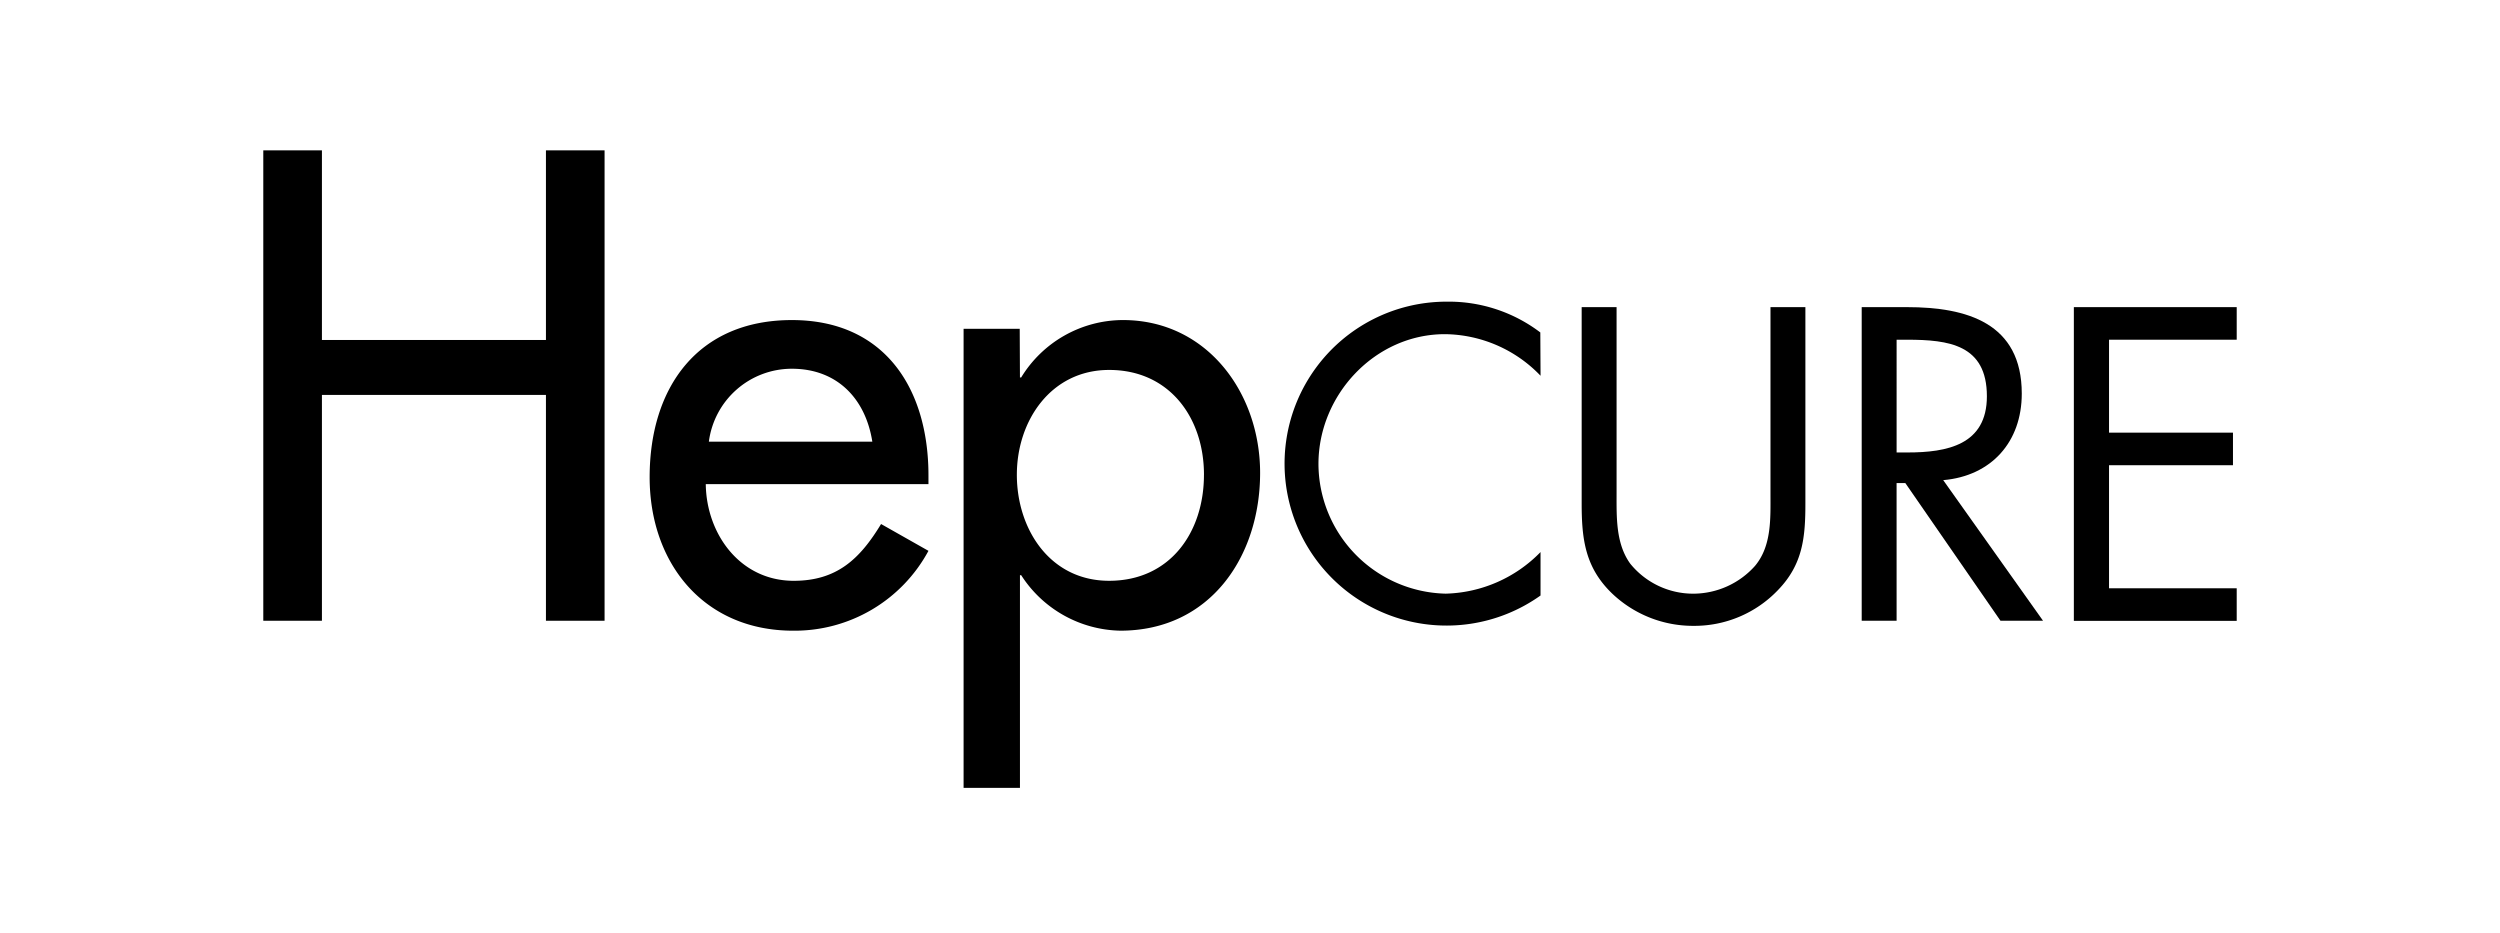 <?xml version="1.0" encoding="UTF-8"?>
<svg xmlns="http://www.w3.org/2000/svg" xmlns:xlink="http://www.w3.org/1999/xlink" width="268" height="100" viewBox="0 0 268 100">
  <defs>
    <clipPath id="clip-path">
      <rect id="Rectangle_519" data-name="Rectangle 519" width="268" height="100"></rect>
    </clipPath>
  </defs>
  <g id="Hepcure" clip-path="url(#clip-path)">
    <g id="HEPCure_logo" data-name="HEPCure logo" transform="translate(28.225 16.118)">
      <path id="Path_11197" data-name="Path 11197" d="M30.3,20.328V0h6.285V50.426H30.3V26.217H6.285V50.426H0V0H6.285V20.328Z"></path>
      <path id="Path_11198" data-name="Path 11198" d="M77.187,48.847c.064,5.348,3.678,10.365,9.428,10.365,4.615,0,7.088-2.328,9.364-6.087L101.059,56a16.3,16.3,0,0,1-14.508,8.56c-9.567,0-15.381-7.222-15.381-16.452,0-9.625,5.15-16.847,15.247-16.847,9.963,0,14.642,7.356,14.642,16.65v.937ZM95.042,44.3c-.733-4.656-3.812-7.821-8.624-7.821a8.969,8.969,0,0,0-8.9,7.821Z" transform="translate(-29.753 -13.068)"></path>
      <path id="Path_11199" data-name="Path 11199" d="M135.041,37.411h.134a12.824,12.824,0,0,1,10.9-6.151c9.026,0,14.712,7.821,14.712,16.382,0,8.962-5.348,16.917-14.979,16.917a12.917,12.917,0,0,1-10.632-5.948h-.134v22.8H129V32.2h6.017Zm19.728,10.434c0-6.087-3.678-11.237-10.167-11.237-6.215,0-9.893,5.418-9.893,11.237S138.253,59.21,144.6,59.21c6.553,0,10.167-5.21,10.167-11.364Z" transform="translate(-53.928 -13.068)"></path>
      <path id="Path_11200" data-name="Path 11200" d="M215.469,35.817a14.386,14.386,0,0,0-10.254-4.458c-7.49,0-13.554,6.506-13.554,13.909A13.96,13.96,0,0,0,205.3,59.176a14.706,14.706,0,0,0,10.167-4.458v4.656a17.362,17.362,0,1,1-10.056-31.5,16.225,16.225,0,0,1,10.033,3.3Z" transform="translate(-78.547 -11.654)"></path>
      <path id="Path_11201" data-name="Path 11201" d="M246.6,48.9c0,2.5-.087,5.348,1.472,7.49a8.674,8.674,0,0,0,6.774,3.207,8.886,8.886,0,0,0,6.6-2.985c1.787-2.142,1.653-5.08,1.653-7.711V28.88h3.742V49.9c0,3.655-.268,6.553-2.939,9.311a12.378,12.378,0,0,1-9.055,3.835,12.57,12.57,0,0,1-8.689-3.433c-2.945-2.811-3.3-5.884-3.3-9.719V28.88H246.6Z" transform="translate(-101.528 -12.073)"></path>
      <path id="Path_11202" data-name="Path 11202" d="M298.182,62.5H294.44V28.88h4.86c6.4,0,12.3,1.693,12.3,9.27,0,5.174-3.253,8.828-8.421,9.276l10.7,15.072h-4.562l-10.2-14.758h-.937Zm0-18.04h1.164c4.231,0,8.514-.8,8.514-6.023,0-5.529-4.074-6.064-8.561-6.064h-1.117Z" transform="translate(-123.091 -12.073)"></path>
      <path id="Path_11203" data-name="Path 11203" d="M333.52,28.88h17.458v3.492H337.291v9.963h13.286v3.492H337.291V59.019h13.687v3.492H333.52Z" transform="translate(-139.428 -12.073)"></path>
    </g>
  </g>
</svg>

